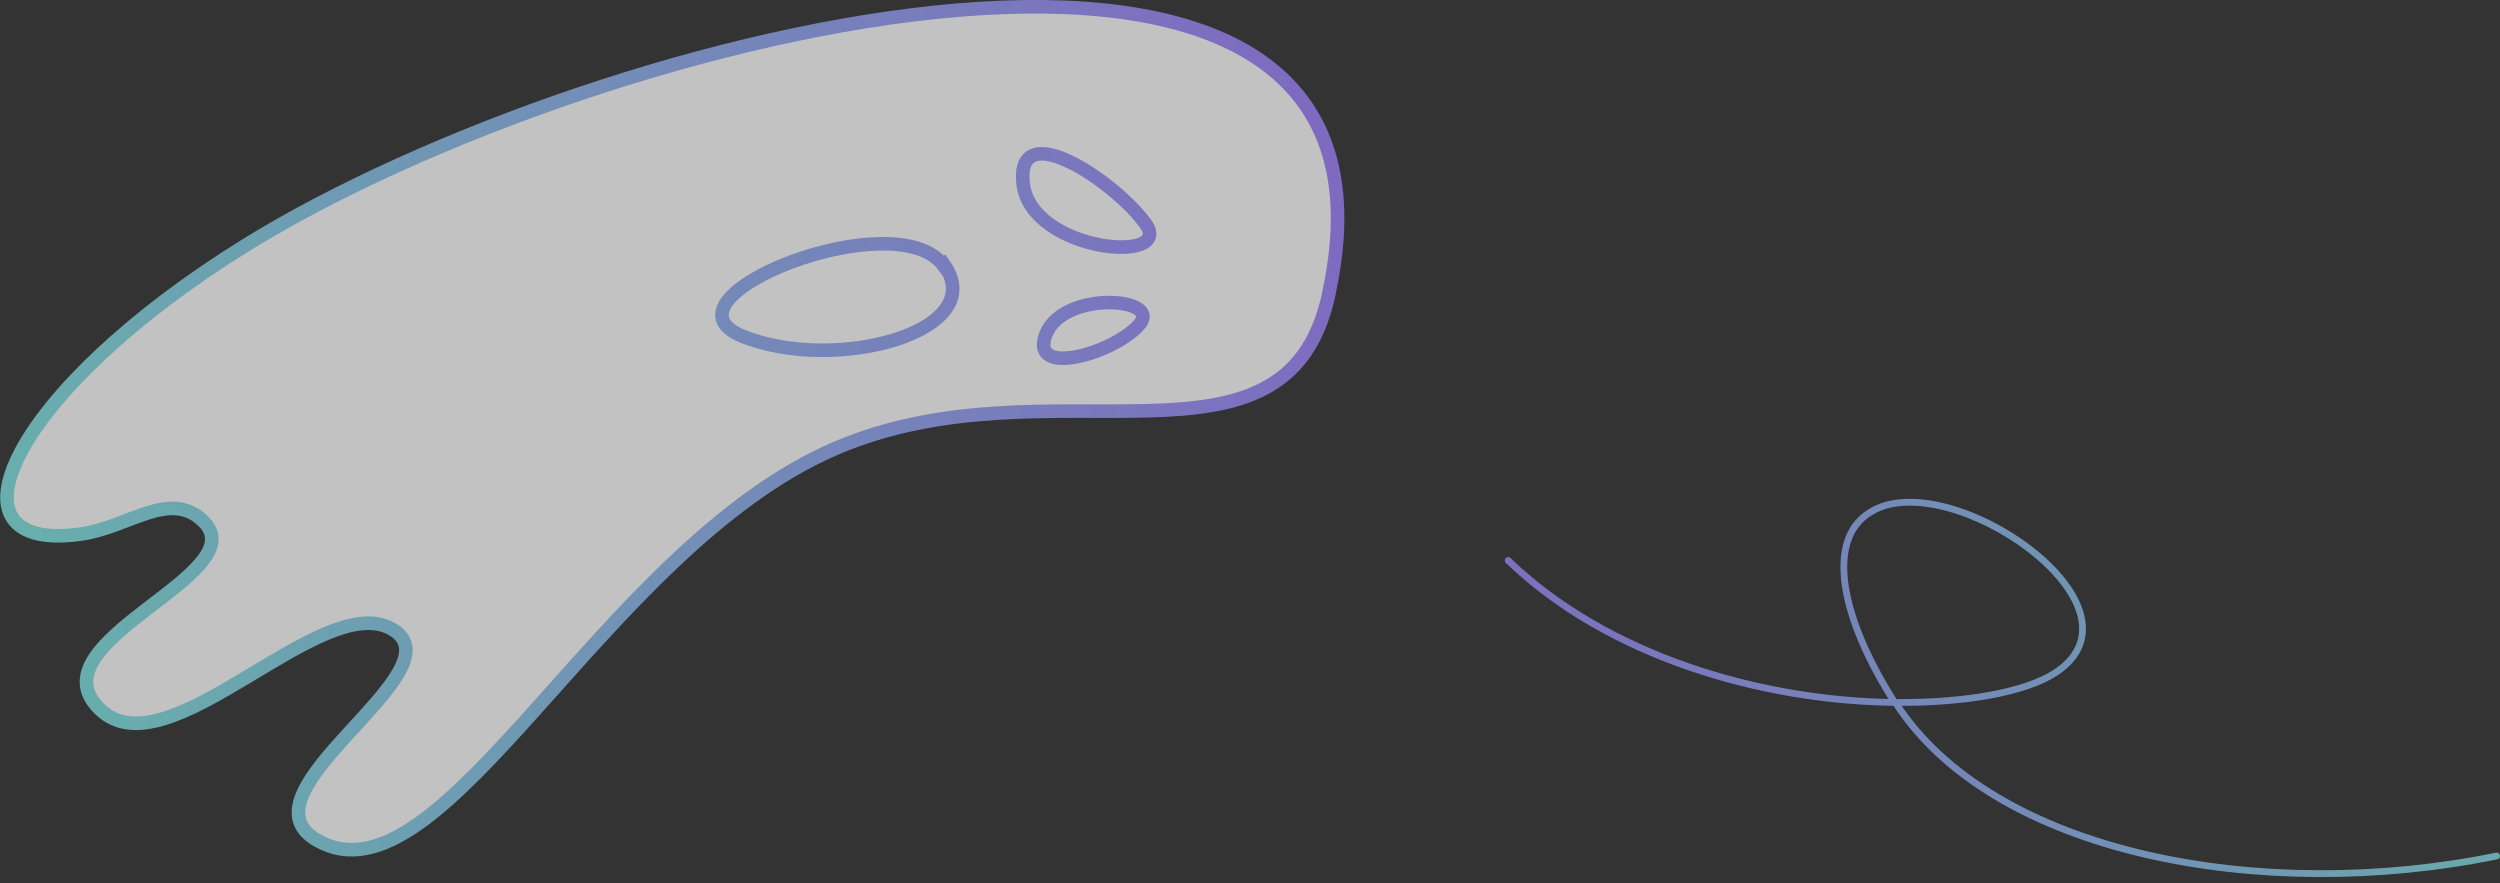 <?xml version="1.0" encoding="utf-8"?>
<svg xmlns="http://www.w3.org/2000/svg" fill="none" height="130" width="368">
  <rect width="100%" height="100%" fill="#333333" stroke="none"/>
  <g opacity=".7">
    <path d="M222 82.5c14.5 14 37.1 20.7 57 20.9m0 0c10.2.1 19.2-1.5 23.6-4.4 14.8-9.8-15.9-30.8-27.3-23.6-6.6 4-4.4 15.5 3.6 28Zm0 0c14.3 22.3 53.9 29.7 88.5 22.6" stroke="url(#a)" stroke-linecap="round"/>
    <path d="M195.6 43.2C210.8-26.6 88 4.2 36.5 35.9 1.6 57.4-9.5 81.7 12 78.6c7-1 13.1-6.7 18-1.8 7.7 7.8-25.3 17.6-15.4 27.5s32.6-17.7 43.1-11.7-23.4 24-11 31.1C65.2 134.3 88.6 80.8 123 66c31.7-13.6 66.3 6.4 72.6-22.7" fill="#fff"/>
    <path d="M138.9 39.1c-7-9.6-43.2 4.8-29.6 10.4C123 55 145.8 48.8 139 39m29.6-6.1c-4.5-6.2-19.1-16-18-5.9s22.5 12 18 5.9M167.5 48c-4 4.2-16.2 7.6-13.5 1.1s17.7-5.3 13.5-1.1" fill="#fff"/>
    <path d="M195.6 43.2C210.8-26.6 88 4.2 36.5 35.9 1.6 57.4-9.5 81.7 12 78.6c7-1 13.1-6.7 18-1.8 7.7 7.8-25.3 17.6-15.4 27.5s32.6-17.7 43.1-11.7-23.4 24-11 31.1C65.2 134.3 88.6 80.8 123 66c31.7-13.6 66.3 6.4 72.6-22.7Z" stroke="url(#b)" stroke-width="2"/>
    <path d="M138.9 39.1c-7-9.6-43.2 4.8-29.6 10.4C123 55 145.8 48.8 139 39Z" stroke="url(#c)" stroke-width="2"/>
    <path d="M168.6 32.9c-4.5-6.2-19.1-16-18-5.9s22.5 12 18 5.9Z" stroke="url(#d)" stroke-width="2"/>
    <path d="M167.5 48c-4 4.2-16.2 7.6-13.5 1.1s17.7-5.3 13.5-1.1Z" stroke="url(#e)" stroke-width="2"/>
  </g>
  <defs>
    <linearGradient gradientUnits="userSpaceOnUse" id="a" x1="367.5" x2="227.9" y1="79.1" y2="137.5">
      <stop stop-color="#7DE8DF"/>
      <stop offset="1" stop-color="#9F80FF"/>
    </linearGradient>
    <linearGradient gradientUnits="userSpaceOnUse" id="b" x1="1" x2="209.1" y1="113.4" y2="61.7">
      <stop stop-color="#7DE8DF"/>
      <stop offset="1" stop-color="#9F80FF"/>
    </linearGradient>
    <linearGradient gradientUnits="userSpaceOnUse" id="c" x1="1" x2="209.1" y1="113.4" y2="61.7">
      <stop stop-color="#7DE8DF"/>
      <stop offset="1" stop-color="#9F80FF"/>
    </linearGradient>
    <linearGradient gradientUnits="userSpaceOnUse" id="d" x1="1" x2="209.1" y1="113.4" y2="61.7">
      <stop stop-color="#7DE8DF"/>
      <stop offset="1" stop-color="#9F80FF"/>
    </linearGradient>
    <linearGradient gradientUnits="userSpaceOnUse" id="e" x1="1" x2="209.1" y1="113.4" y2="61.7">
      <stop stop-color="#7DE8DF"/>
      <stop offset="1" stop-color="#9F80FF"/>
    </linearGradient>
  </defs>
</svg>